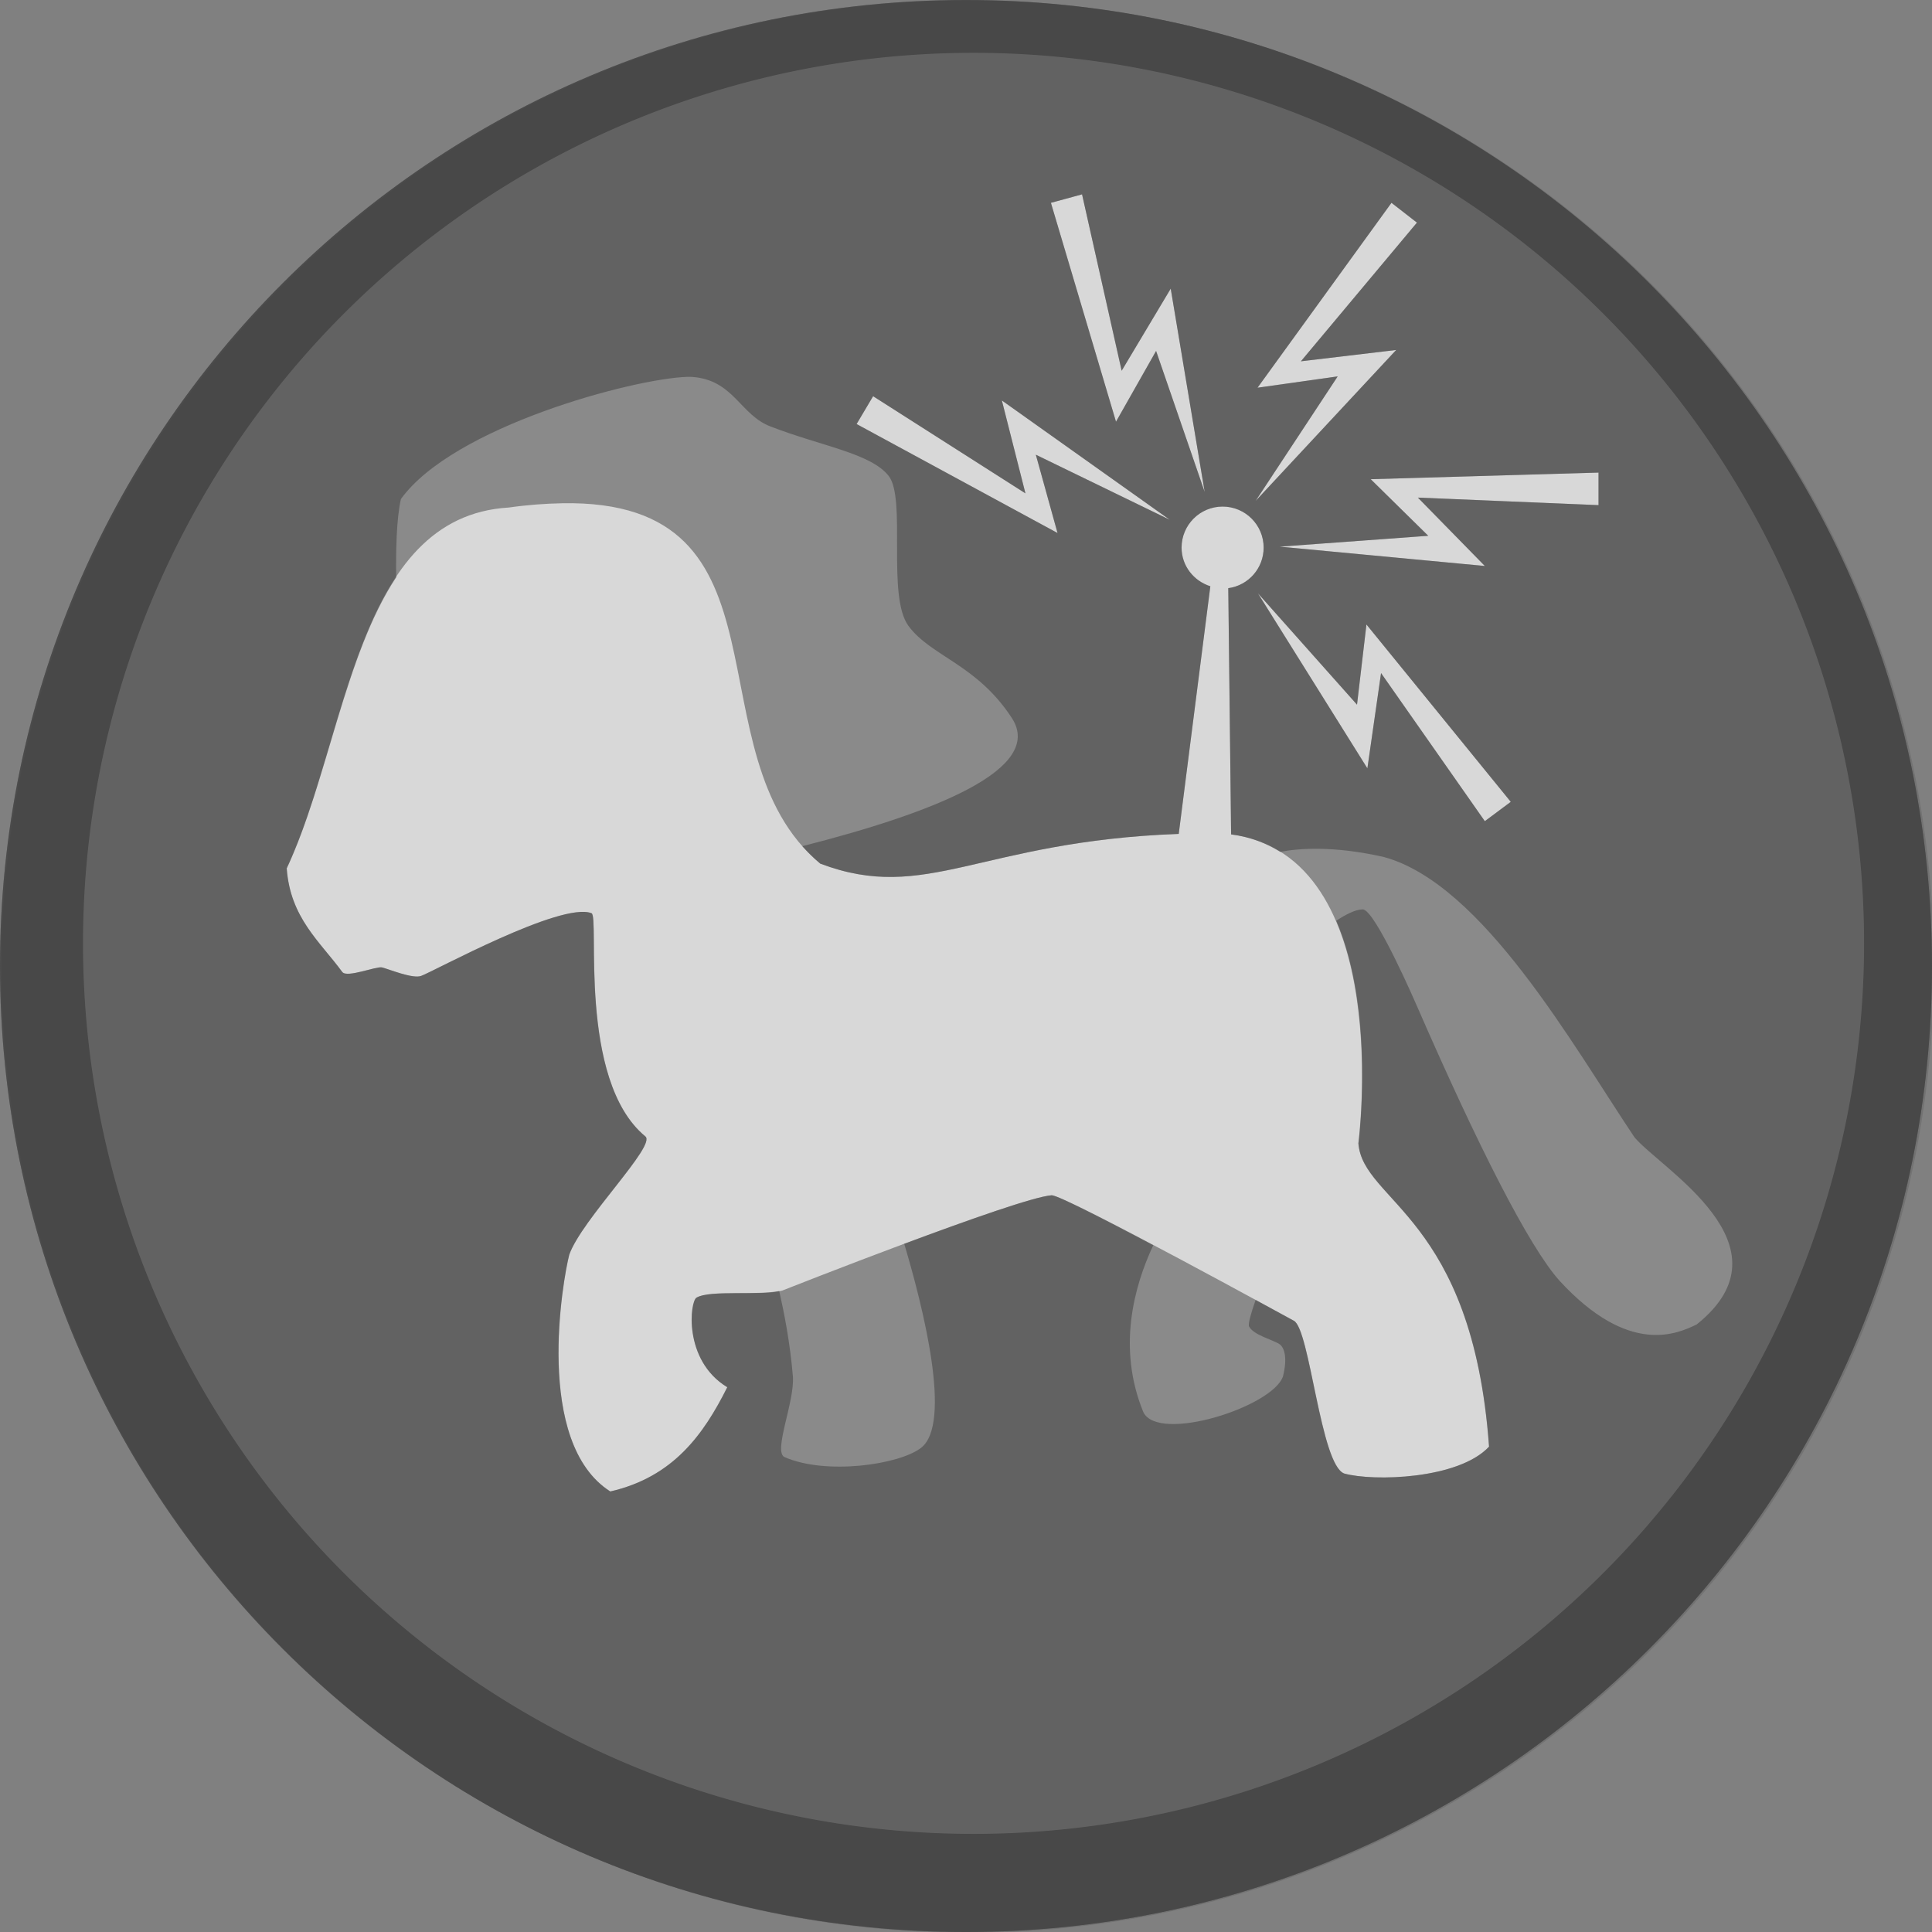 <?xml version="1.0" encoding="UTF-8"?>
<svg version="1.1" viewBox="0 0 128 128" xmlns="http://www.w3.org/2000/svg">
<rect x="0" y="0" width="128" height="128" fill="#808080" stroke="none"/>
<g transform="translate(-231.06 -601.45)">
<path transform="translate(231.06 601.45)" d="m123.5 62.5a59 59 0 1 1-118 0 59 59 0 1 1 118 0z" fill="#fff"/>
<g transform="translate(-526.94 313.07)">
<path transform="matrix(.865 0 0 .865 110.22 48.494)" d="m897 351.36c0 40.869-33.131 74-74 74s-74-33.131-74-74 33.131-74 74-74 74 33.131 74 74z" fill="#393939" fill-opacity=".196"/>
<path d="m822 288.38c-35.346 0-64 28.654-64 64s28.654 64 64 64 64-28.654 64-64-28.654-64-64-64zm7.688 12.875 2.625 11.688 3.25-5.438 2.25 13.469-3.219-9.344-2.656 4.688-4.312-14.5 2.062-0.562zm20.5 0.562 1.688 1.312-7.688 9.188 6.312-0.75-9.312 10 5.438-8.25-5.312 0.75 8.875-12.25zm-46.656 11.531c0.237-7e-3 0.437 0.011 0.594 0.031 2.515 0.328 2.959 2.495 4.906 3.25 3.383 1.313 6.656 1.774 7.844 3.281 1.188 1.507-0.141 7.962 1.312 9.938 1.487 2.022 4.518 2.533 6.844 6.094 2.2 3.368-5.051 6.252-13.875 8.5 0.359 0.406 0.753 0.794 1.188 1.156 7.032 2.659 10.548-1.483 23.75-1.969l2.094-16.406c-1.097-0.35-1.906-1.349-1.906-2.562 0-1.501 1.218-2.719 2.719-2.719s2.719 1.218 2.719 2.719c0 1.376-1.017 2.508-2.344 2.688l0.188 16.312c1.26 0.166 2.322 0.579 3.25 1.156 1.216-0.228 3.507-0.422 6.875 0.344 6.535 1.782 12.495 12.443 16.594 18.562 1.723 2.079 10.66 7.178 4.125 12.406-1.248 0.594-4.46 2.143-9.094-2.906-2.02-2.257-5.398-8.92-9.438-18.188 0 0-2.762-6.406-3.594-6.406-0.468 0-1.118 0.332-1.75 0.75 2.617 6.078 1.469 14.75 1.469 14.75 0.297 3.891 7.557 4.826 8.656 20.094-2.02 2.168-7.663 2.316-9.594 1.781-1.574-0.564-2.274-9.59-3.344-10.125 0 0-1.838-0.996-2.531-1.375-0.294 0.834-0.507 1.57-0.438 1.75 0.294 0.588 1.611 0.893 2.031 1.188 0.336 0.252 0.513 0.949 0.219 2.125-0.672 2.016-8.242 4.433-9.25 2.375-1.739-4.239-0.632-8.314 0.656-11.062-3.236-1.708-6.267-3.275-6.719-3.312-1.129 0.074-5.603 1.659-9.781 3.219 1.225 4.093 3.222 11.958 1.094 13.531-1.428 1.092-6.259 1.812-9.031 0.594-0.756-0.378 0.689-3.663 0.562-5.344-0.194-2.299-0.594-4.274-0.906-5.656-1.475 0.299-4.619-0.073-5.469 0.438-0.433 0.198-0.925 4.142 2.031 5.938-1.573 3.147-3.591 5.953-7.75 6.906-5.079-3.238-3.135-14.083-2.719-15.688 0.832-2.347 5.833-7.279 5.031-7.844-4.515-3.743-2.998-14.633-3.562-14.781-2.02-0.772-10.45 3.859-11.281 4.156-0.564 0.208-2.119-0.444-2.594-0.562-0.386-0.089-2.298 0.699-2.625 0.312-1.49-2.034-3.449-3.588-3.688-6.875 2.707-5.781 3.834-14.128 7.25-19.281-0.026-1.617 6e-3 -3.857 0.312-5.188 3.466-4.805 15.416-7.984 18.969-8.094zm12.312 1.281 10.094 6.438-1.562-6.156 11.125 7.906-8.875-4.312 1.438 5.188-13.312-7.219 1.094-1.844zm48.062 5.062v2.156l-11.969-0.5 4.438 4.531-13.594-1.281 9.844-0.719-3.812-3.75 15.094-0.438zm-22.562 8 6.562 7.375 0.625-5.312 9.562 11.75-1.719 1.281-6.875-9.812-0.906 6.312-7.25-11.594z" fill="#393939" fill-opacity=".49"/>
<path d="m822 288.38c-35.346 0-64 28.654-64 64s28.654 64 64 64 64-28.654 64-64-28.654-64-64-64zm7.688 12.875 2.625 11.688 3.25-5.438 2.25 13.469-3.219-9.344-2.656 4.688-4.312-14.5 2.062-0.562zm20.5 0.562 1.688 1.312-7.688 9.188 6.312-0.75-9.312 10 5.438-8.25-5.312 0.75 8.875-12.25zm-34.344 12.812 10.094 6.438-1.562-6.156 11.125 7.906-8.875-4.312 1.438 5.188-13.312-7.219 1.094-1.844zm48.062 5.062v2.156l-11.969-0.5 4.438 4.531-13.594-1.281 9.844-0.719-3.812-3.75 15.094-0.438zm-68.688 2.031c15.871-0.308 8.364 16.568 17.125 23.875 7.032 2.659 10.548-1.483 23.75-1.969l2.094-16.406c-1.097-0.35-1.906-1.349-1.906-2.562 0-1.501 1.218-2.719 2.719-2.719s2.719 1.218 2.719 2.719c0 1.376-1.017 2.508-2.344 2.688l0.188 16.312c10.92 1.45 8.43 20.47 8.43 20.47 0.297 3.891 7.557 4.826 8.656 20.094-2.02 2.168-7.663 2.316-9.594 1.781-1.574-0.564-2.274-9.59-3.344-10.125 0 0-14.962-8.223-16.031-8.312-2.257 0.149-17.844 6.312-17.844 6.312-1.366 0.386-4.796-0.066-5.688 0.469-0.433 0.198-0.925 4.142 2.031 5.938-1.573 3.147-3.591 5.953-7.75 6.906-5.079-3.238-3.135-14.083-2.719-15.688 0.832-2.347 5.833-7.279 5.031-7.844-4.515-3.743-2.998-14.633-3.562-14.781-2.02-0.772-10.45 3.859-11.281 4.156-0.564 0.208-2.119-0.444-2.594-0.562-0.386-0.089-2.298 0.699-2.625 0.312-1.49-2.034-3.449-3.588-3.688-6.875 4.079-8.713 4.552-23.309 14.719-23.906 1.278-0.181 2.442-0.261 3.5-0.281zm46.125 5.969 6.562 7.375 0.625-5.312 9.562 11.75-1.719 1.281-6.875-9.812-0.906 6.312-7.25-11.594z" fill="#393939" fill-opacity=".49"/>
</g>
</g>
</svg>
